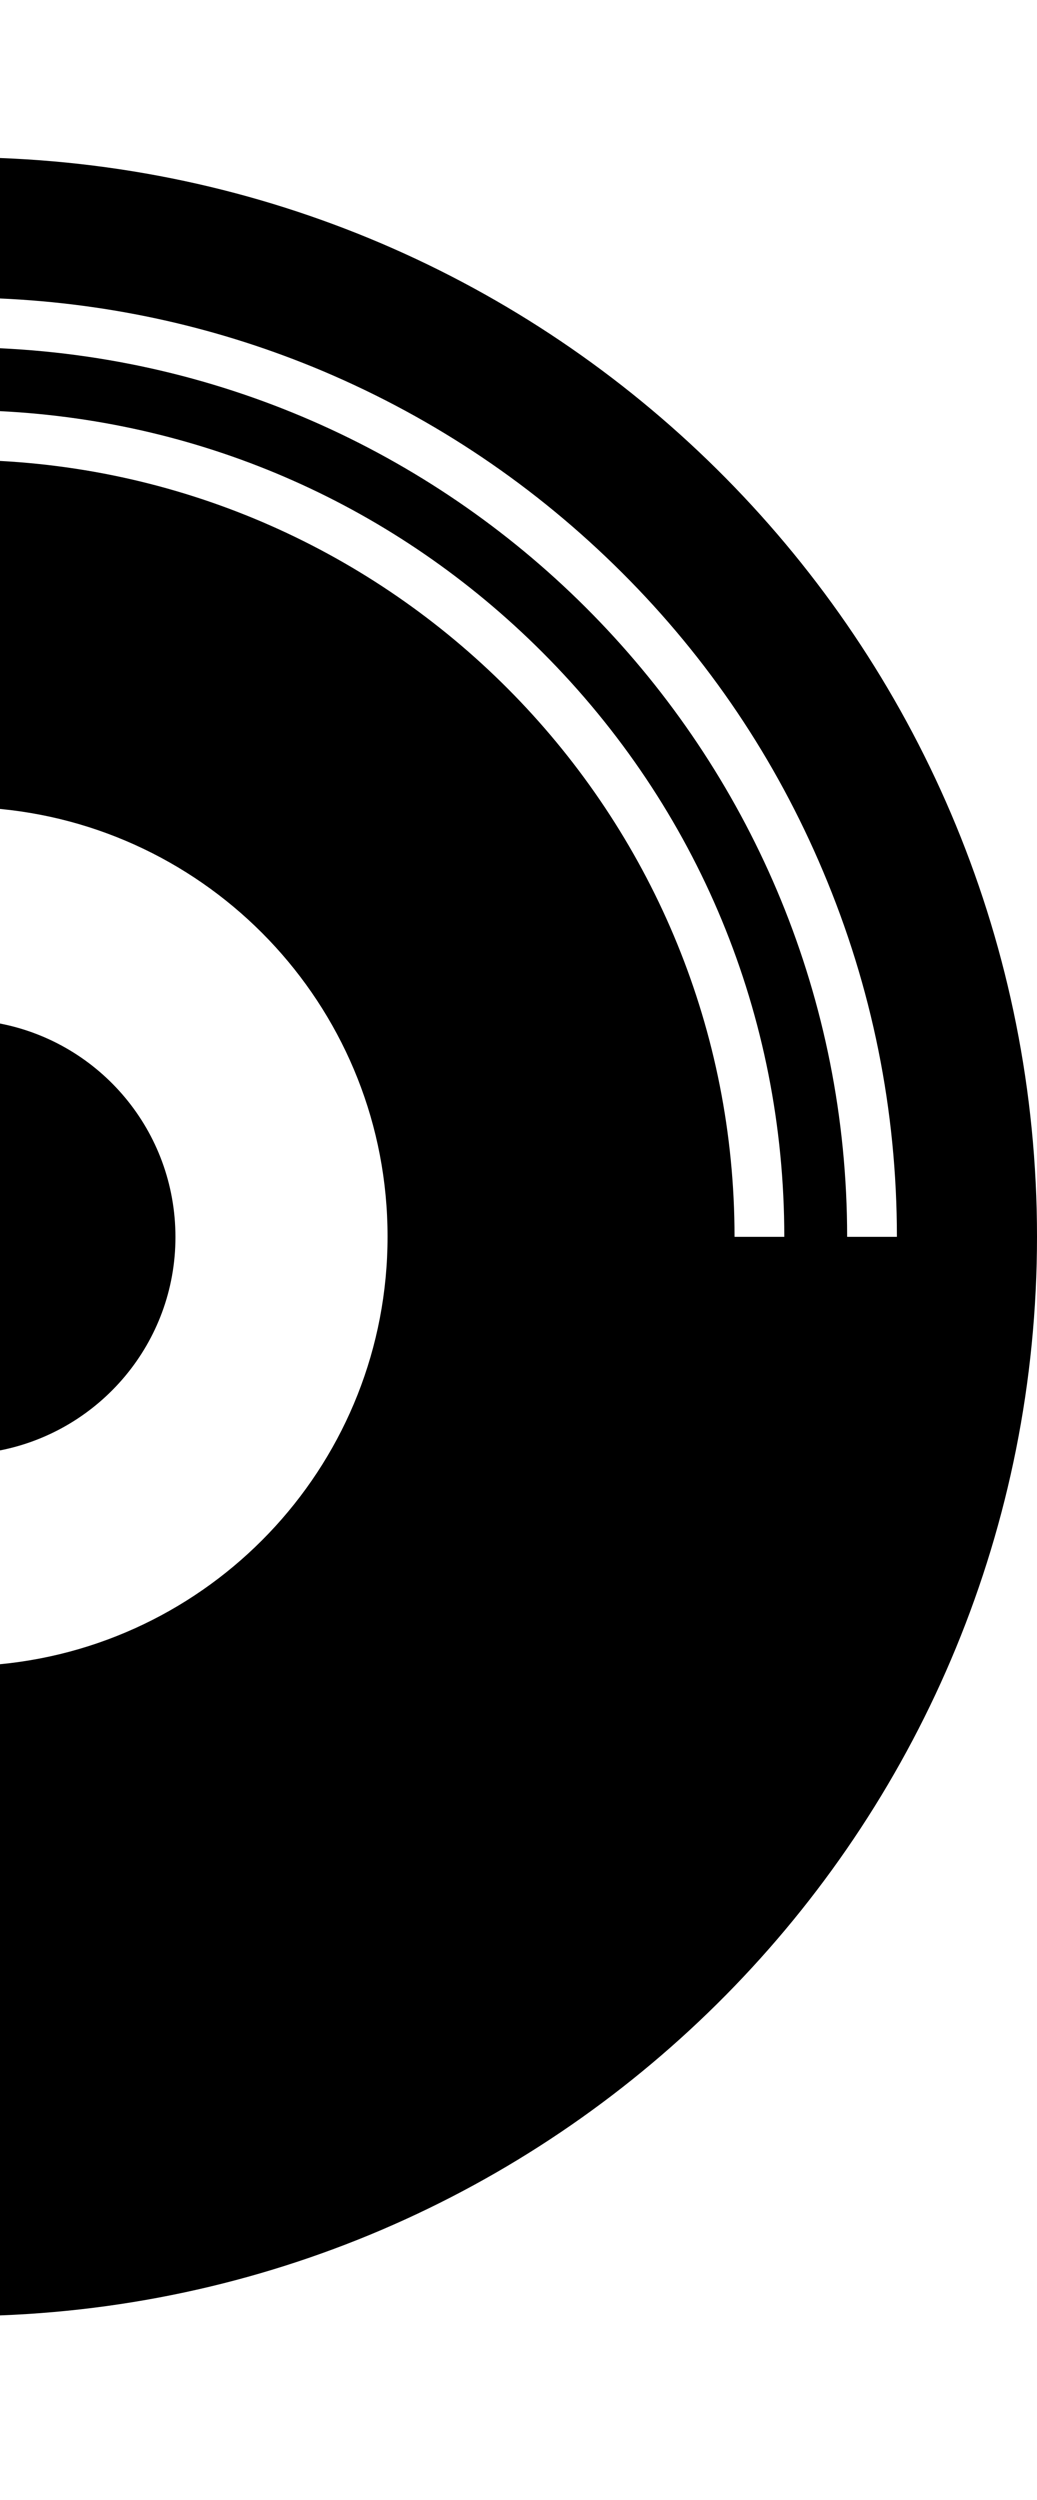 <?xml version="1.0" encoding="utf-8"?>
<!-- Generator: Adobe Illustrator 21.0.0, SVG Export Plug-In . SVG Version: 6.00 Build 0)  -->
<svg version="1.1" id="Warstwa_1" xmlns="http://www.w3.org/2000/svg" xmlns:xlink="http://www.w3.org/1999/xlink" x="0px" y="0px"
	 viewBox="0 0 396 954" style="enable-background:new 0 0 396 954;" xml:space="preserve">
<style type="text/css">
	.st0{display:none;}
	.st1{display:inline;}
</style>
<g id="organista" class="st0">
	<path class="st1" d="M269.6,119.8v591c4.8,54,15.5,96.7,32.2,128c16.7-31.3,27.5-74,32.2-128v-591
		C312.1,108.8,290.6,109,269.6,119.8z M275.9,617.6h51.8v25h-51.8V617.6z"/>
	<path class="st1" d="M141,62.2v688.3c5.9,63,19.3,112.6,40.1,149.1c20.8-36.4,34.2-86.2,40.1-149.1V62.2
		C193.8,49.3,167.1,49.6,141,62.2z M148.9,642h64.4v29.1h-64.4V642z"/>
	<path class="st1" d="M0.1,10.8v775.3C6.9,857,22.3,912.9,46.3,954c24-41.1,39.4-97.1,46.2-167.9V10.8C61-3.7,30.2-3.4,0.1,10.8z
		 M9.1,663.7h74.4v32.8H9.1V663.7z"/>
</g>
<g id="dj_1_">
	<path d="M0,60.3v53.6c42.7,1.9,84.2,11.2,123.5,27.8c42.7,18.1,81,43.9,114,76.8s58.8,71.3,76.8,114
		c18.7,44.2,28.2,91.2,28.2,139.5h-19c0-181.8-143.7-330.7-323.5-339.1v24c78.3,3.9,151.3,36.2,207.1,92
		c59.6,59.6,92.4,138.8,92.4,223.1h-19c0-158.1-124.4-287.7-280.5-296.1v132.8c83.1,8,148,78,148,163.2S83.1,627.1,0,635.1v248.5
		c220.1-8.4,396-189.5,396-411.7S220.1,68.7,0,60.3z"/>
	<path d="M0,390.6v162.9c38.2-7.5,67-41.1,67-81.4C67,431.6,38.2,398,0,390.6z"/>
</g>
<g id="podkłady">
</g>
</svg>
